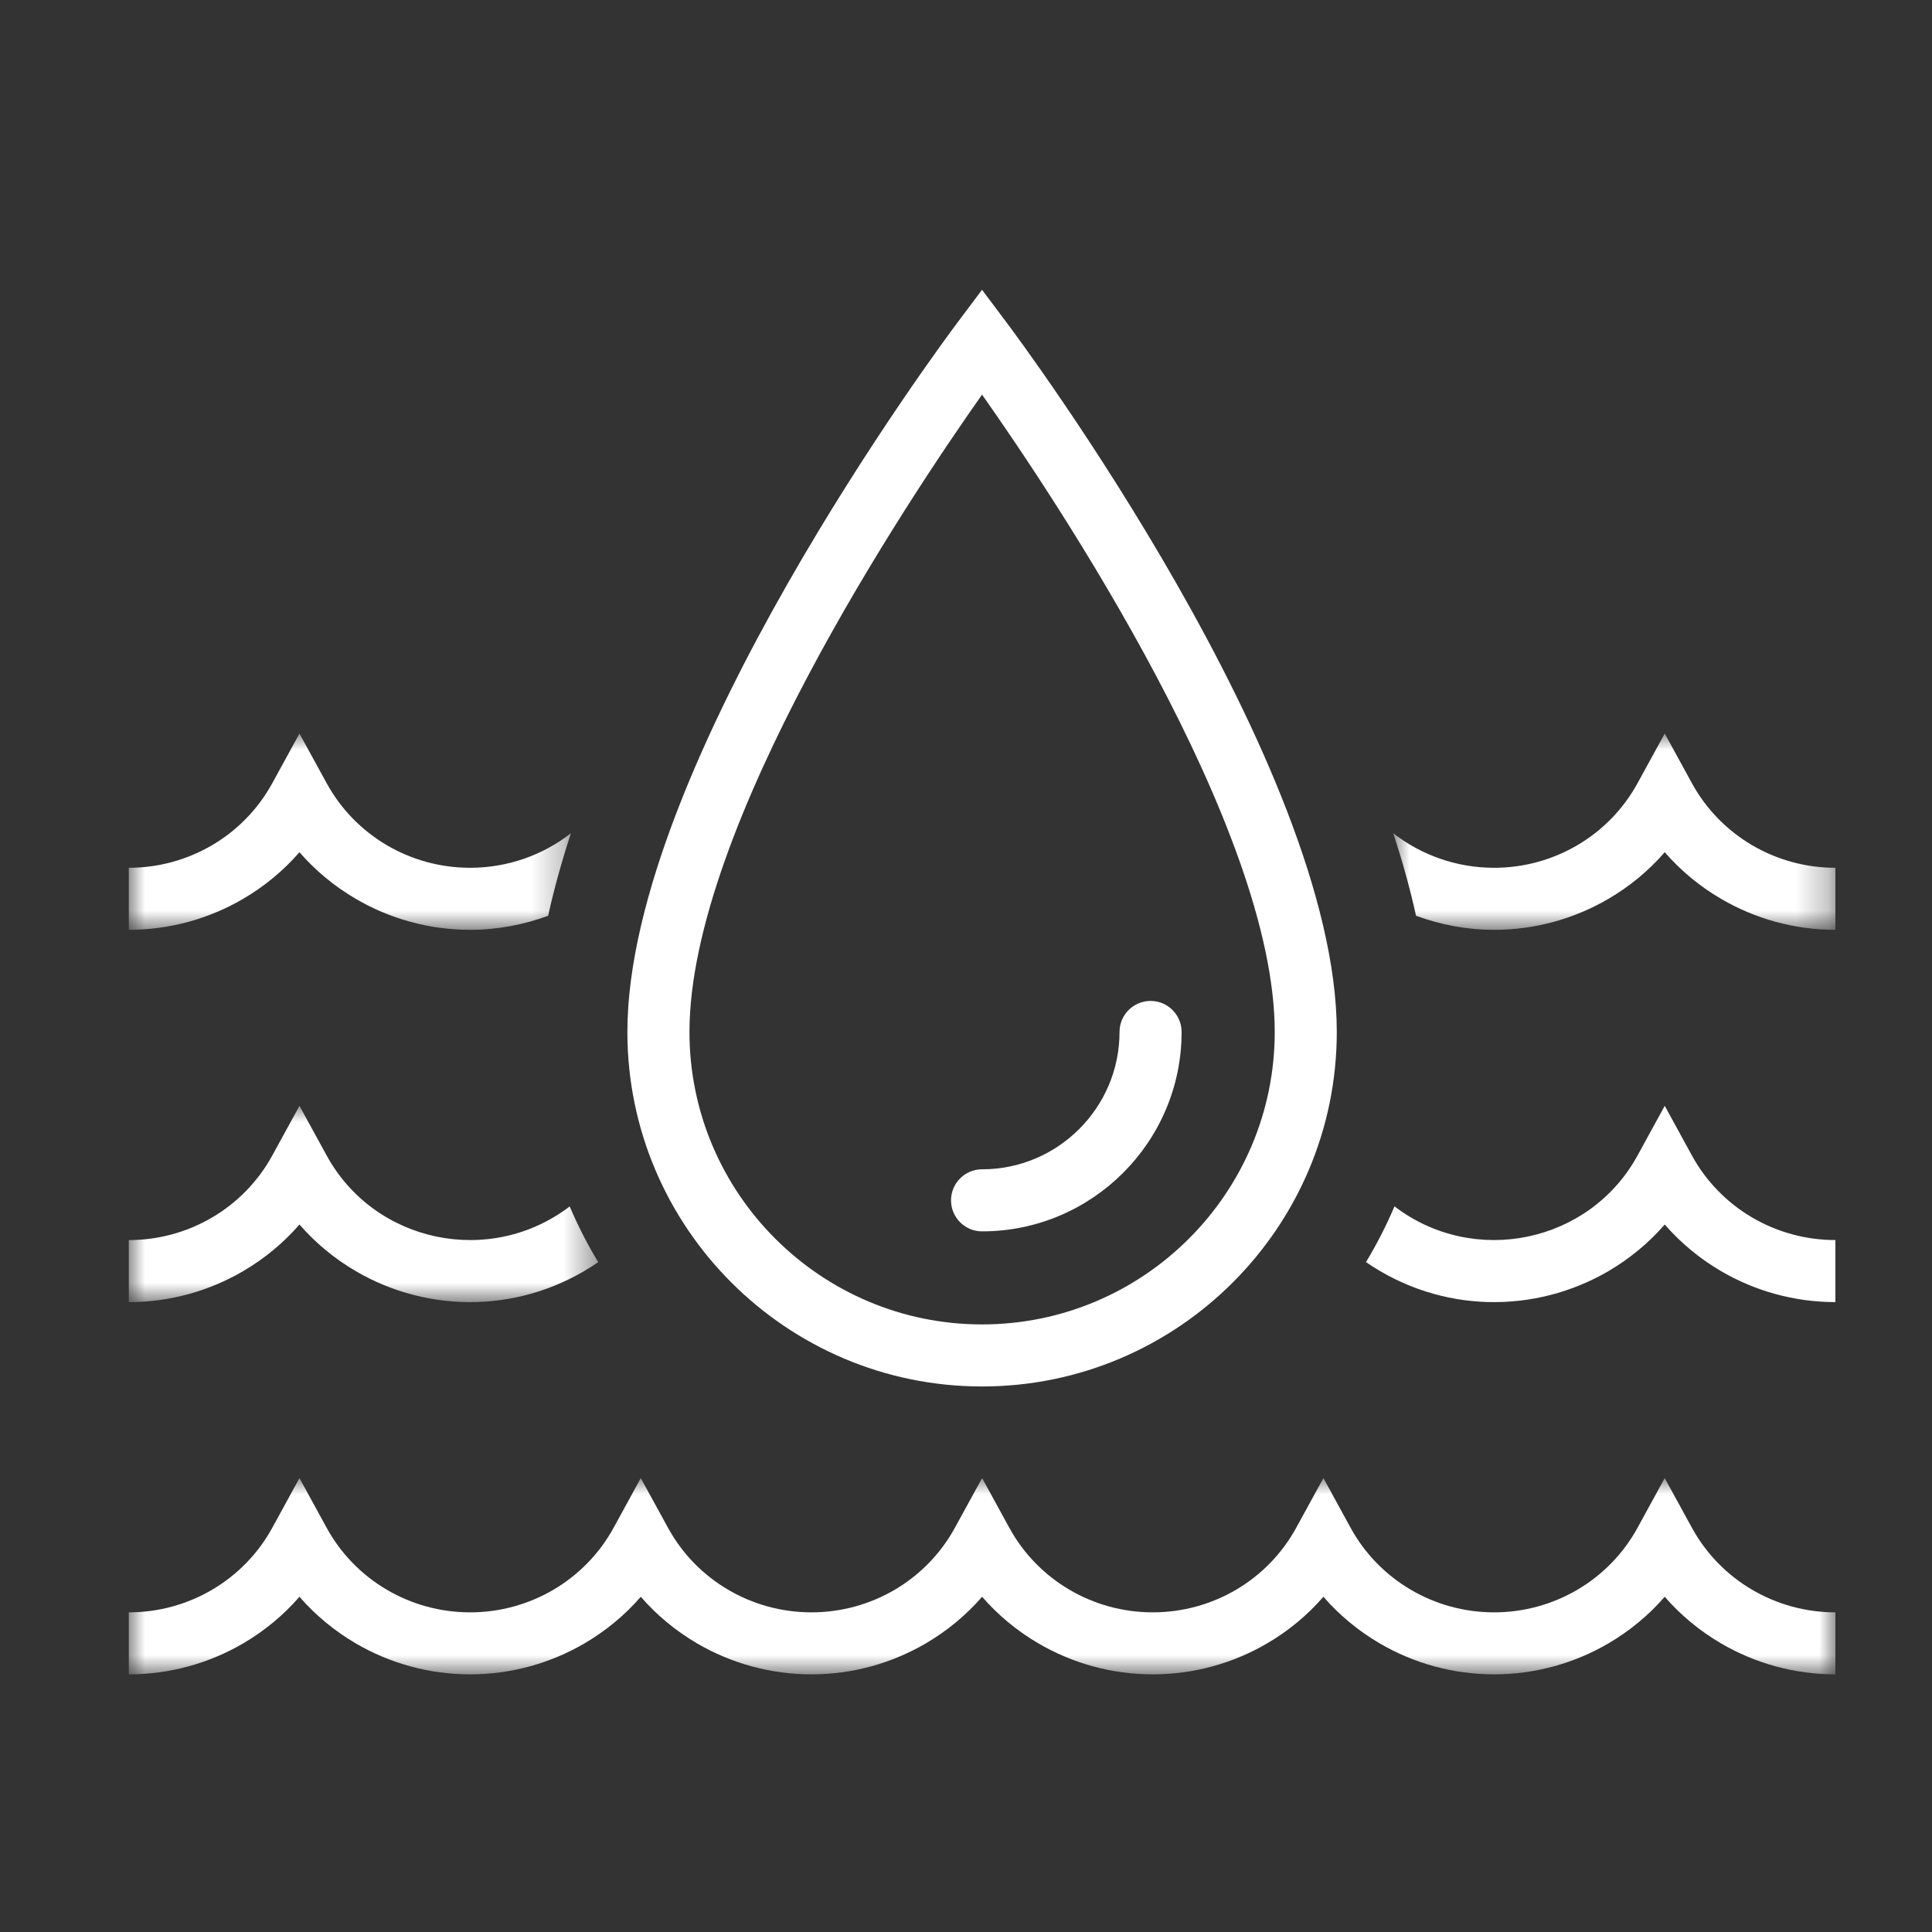 <?xml version="1.0" encoding="UTF-8"?>
<svg width="60px" height="60px" viewBox="0 0 60 60" version="1.1" xmlns="http://www.w3.org/2000/svg" xmlns:xlink="http://www.w3.org/1999/xlink">
    <rect x="0" y="0" width="60" height="60" fill="#333333" stroke="none"/>
    <title>Artboard Copy 5</title>
    <defs>
        <polygon id="path-1" points="0 0 13.73 0 13.73 6.096 0 6.096"></polygon>
        <polygon id="path-3" points="0 0 13.73 0 13.73 6.096 0 6.096"></polygon>
        <polygon id="path-5" points="0 0 14.578 0 14.578 6.096 0 6.096"></polygon>
        <polygon id="path-7" points="-1.71212003e-15 0 53 0 53 6.095 -1.71212003e-15 6.095"></polygon>
    </defs>
    <g id="Artboard-Copy-5" stroke="none" stroke-width="1" fill="none" fill-rule="evenodd">
        <g id="Group-19" transform="translate(4, 9)">
            <g id="Group-3" transform="translate(0, 13.781)">
                <mask id="mask-2" fill="white">
                    <use xlink:href="#path-1"></use>
                </mask>
                <g id="Clip-2"></g>
                <path d="M13.73,3.097 C12.852,3.78 11.756,4.169 10.6,4.169 C8.739,4.169 7.032,3.163 6.146,1.544 L5.3,0 L4.455,1.544 C3.568,3.163 1.861,4.169 -9.6383789e-05,4.169 L-9.6383789e-05,6.096 C1.274,6.096 2.495,5.751 3.553,5.132 C4.207,4.749 4.799,4.263 5.3,3.685 C5.801,4.263 6.394,4.749 7.047,5.132 C8.105,5.751 9.326,6.096 10.6,6.096 C11.443,6.096 12.259,5.939 13.023,5.659 C13.208,4.817 13.449,3.96 13.73,3.097" id="Fill-1" fill="#FFFFFF" mask="url(#mask-2)"></path>
            </g>
            <g id="Group-6" transform="translate(39.27, 13.781)">
                <mask id="mask-4" fill="white">
                    <use xlink:href="#path-3"></use>
                </mask>
                <g id="Clip-5"></g>
                <path d="M0.706,5.659 C1.471,5.939 2.288,6.096 3.13,6.096 C4.404,6.096 5.625,5.752 6.683,5.132 C7.337,4.75 7.929,4.263 8.43,3.685 C8.931,4.263 9.523,4.75 10.177,5.132 C11.235,5.752 12.456,6.096 13.73,6.096 L13.73,4.169 C11.869,4.169 10.162,3.163 9.275,1.544 L8.43,0 L7.584,1.544 C6.698,3.163 4.991,4.169 3.13,4.169 C1.974,4.169 0.878,3.78 0,3.097 C0.281,3.96 0.522,4.817 0.706,5.659" id="Fill-4" fill="#FFFFFF" mask="url(#mask-4)"></path>
            </g>
            <g id="Group-9" transform="translate(0, 25.343)">
                <mask id="mask-6" fill="white">
                    <use xlink:href="#path-5"></use>
                </mask>
                <g id="Clip-8"></g>
                <path d="M13.693,3.123 C11.22,5.01 7.632,4.259 6.146,1.544 L5.3,0 L4.455,1.544 C3.568,3.163 1.861,4.169 -0,4.169 L-0,6.096 C1.274,6.096 2.495,5.752 3.553,5.132 C4.207,4.749 4.799,4.263 5.3,3.685 C5.802,4.263 6.393,4.749 7.047,5.132 C9.311,6.457 12.234,6.464 14.578,4.854 C14.244,4.301 13.947,3.722 13.693,3.123" id="Fill-7" fill="#FFFFFF" mask="url(#mask-6)"></path>
            </g>
            <path d="M38.422,30.196 C40.764,31.806 43.688,31.8 45.953,30.475 C46.606,30.092 47.198,29.606 47.7,29.028 C48.201,29.606 48.793,30.092 49.447,30.475 C50.504,31.094 51.726,31.438 53,31.438 L53,29.511 C51.139,29.511 49.432,28.505 48.545,26.887 L47.7,25.342 L46.854,26.887 C45.368,29.602 41.78,30.353 39.307,28.465 C39.052,29.065 38.755,29.643 38.422,30.196" id="Fill-10" fill="#FFFFFF"></path>
            <path d="M17.412,23.048 C17.412,16.697 24.176,6.551 26.498,3.255 C28.822,6.551 35.588,16.697 35.588,23.048 C35.588,28.05 31.517,32.131 26.498,32.131 C21.488,32.131 17.412,28.057 17.412,23.048 M37.515,23.048 C37.515,14.778 27.688,1.585 27.269,1.028 L26.498,0 L25.727,1.028 C25.309,1.585 15.484,14.778 15.484,23.048 C15.484,29.119 20.425,34.058 26.498,34.058 C32.573,34.058 37.515,29.119 37.515,23.048" id="Fill-12" fill="#FFFFFF"></path>
            <path d="M32.696,23.048 C32.696,22.516 32.264,22.085 31.732,22.085 C31.2,22.085 30.768,22.516 30.768,23.048 C30.768,25.4 28.853,27.314 26.499,27.314 C25.966,27.314 25.535,27.745 25.535,28.277 C25.535,28.81 25.966,29.241 26.499,29.241 C29.915,29.241 32.696,26.463 32.696,23.048" id="Fill-14" fill="#FFFFFF"></path>
            <g id="Group-18" transform="translate(0, 36.904)">
                <mask id="mask-8" fill="white">
                    <use xlink:href="#path-7"></use>
                </mask>
                <g id="Clip-17"></g>
                <path d="M5.3,3.685 C5.801,4.263 6.394,4.749 7.047,5.132 C8.105,5.751 9.326,6.095 10.6,6.095 C11.874,6.095 13.095,5.751 14.153,5.132 C14.806,4.749 15.399,4.263 15.9,3.685 C16.401,4.263 16.993,4.749 17.647,5.132 C18.705,5.751 19.926,6.095 21.2,6.095 C22.474,6.095 23.695,5.751 24.753,5.132 C25.407,4.749 25.999,4.263 26.5,3.685 C27.001,4.263 27.593,4.749 28.247,5.132 C29.305,5.751 30.526,6.095 31.8,6.095 C33.074,6.095 34.295,5.751 35.353,5.132 C36.007,4.749 36.598,4.263 37.1,3.685 C37.601,4.263 38.193,4.749 38.847,5.132 C39.904,5.751 41.126,6.095 42.4,6.095 C43.674,6.095 44.895,5.751 45.952,5.132 C46.606,4.749 47.198,4.263 47.699,3.685 C48.201,4.263 48.793,4.749 49.447,5.132 C50.505,5.751 51.726,6.095 53,6.095 L53,4.169 C51.139,4.169 49.432,3.163 48.545,1.544 L47.699,0 L46.854,1.544 C45.968,3.163 44.261,4.169 42.4,4.169 C40.539,4.169 38.832,3.163 37.945,1.544 L37.1,0 L36.254,1.544 C35.368,3.163 33.661,4.169 31.8,4.169 C29.939,4.169 28.232,3.163 27.346,1.544 L26.524,0.043 L26.5,0 L26.476,0.044 L25.654,1.544 C24.768,3.163 23.061,4.169 21.2,4.169 C19.339,4.169 17.632,3.163 16.746,1.544 L15.9,0 L15.055,1.544 C14.168,3.163 12.461,4.169 10.6,4.169 C8.739,4.169 7.032,3.163 6.145,1.544 L5.3,0 L4.455,1.544 C3.568,3.163 1.861,4.169 -1.71212003e-15,4.169 L-1.71212003e-15,6.095 C1.274,6.095 2.495,5.751 3.553,5.132 C4.207,4.749 4.799,4.263 5.3,3.685" id="Fill-16" fill="#FFFFFF" mask="url(#mask-8)"></path>
            </g>
        </g>
    </g>
</svg>